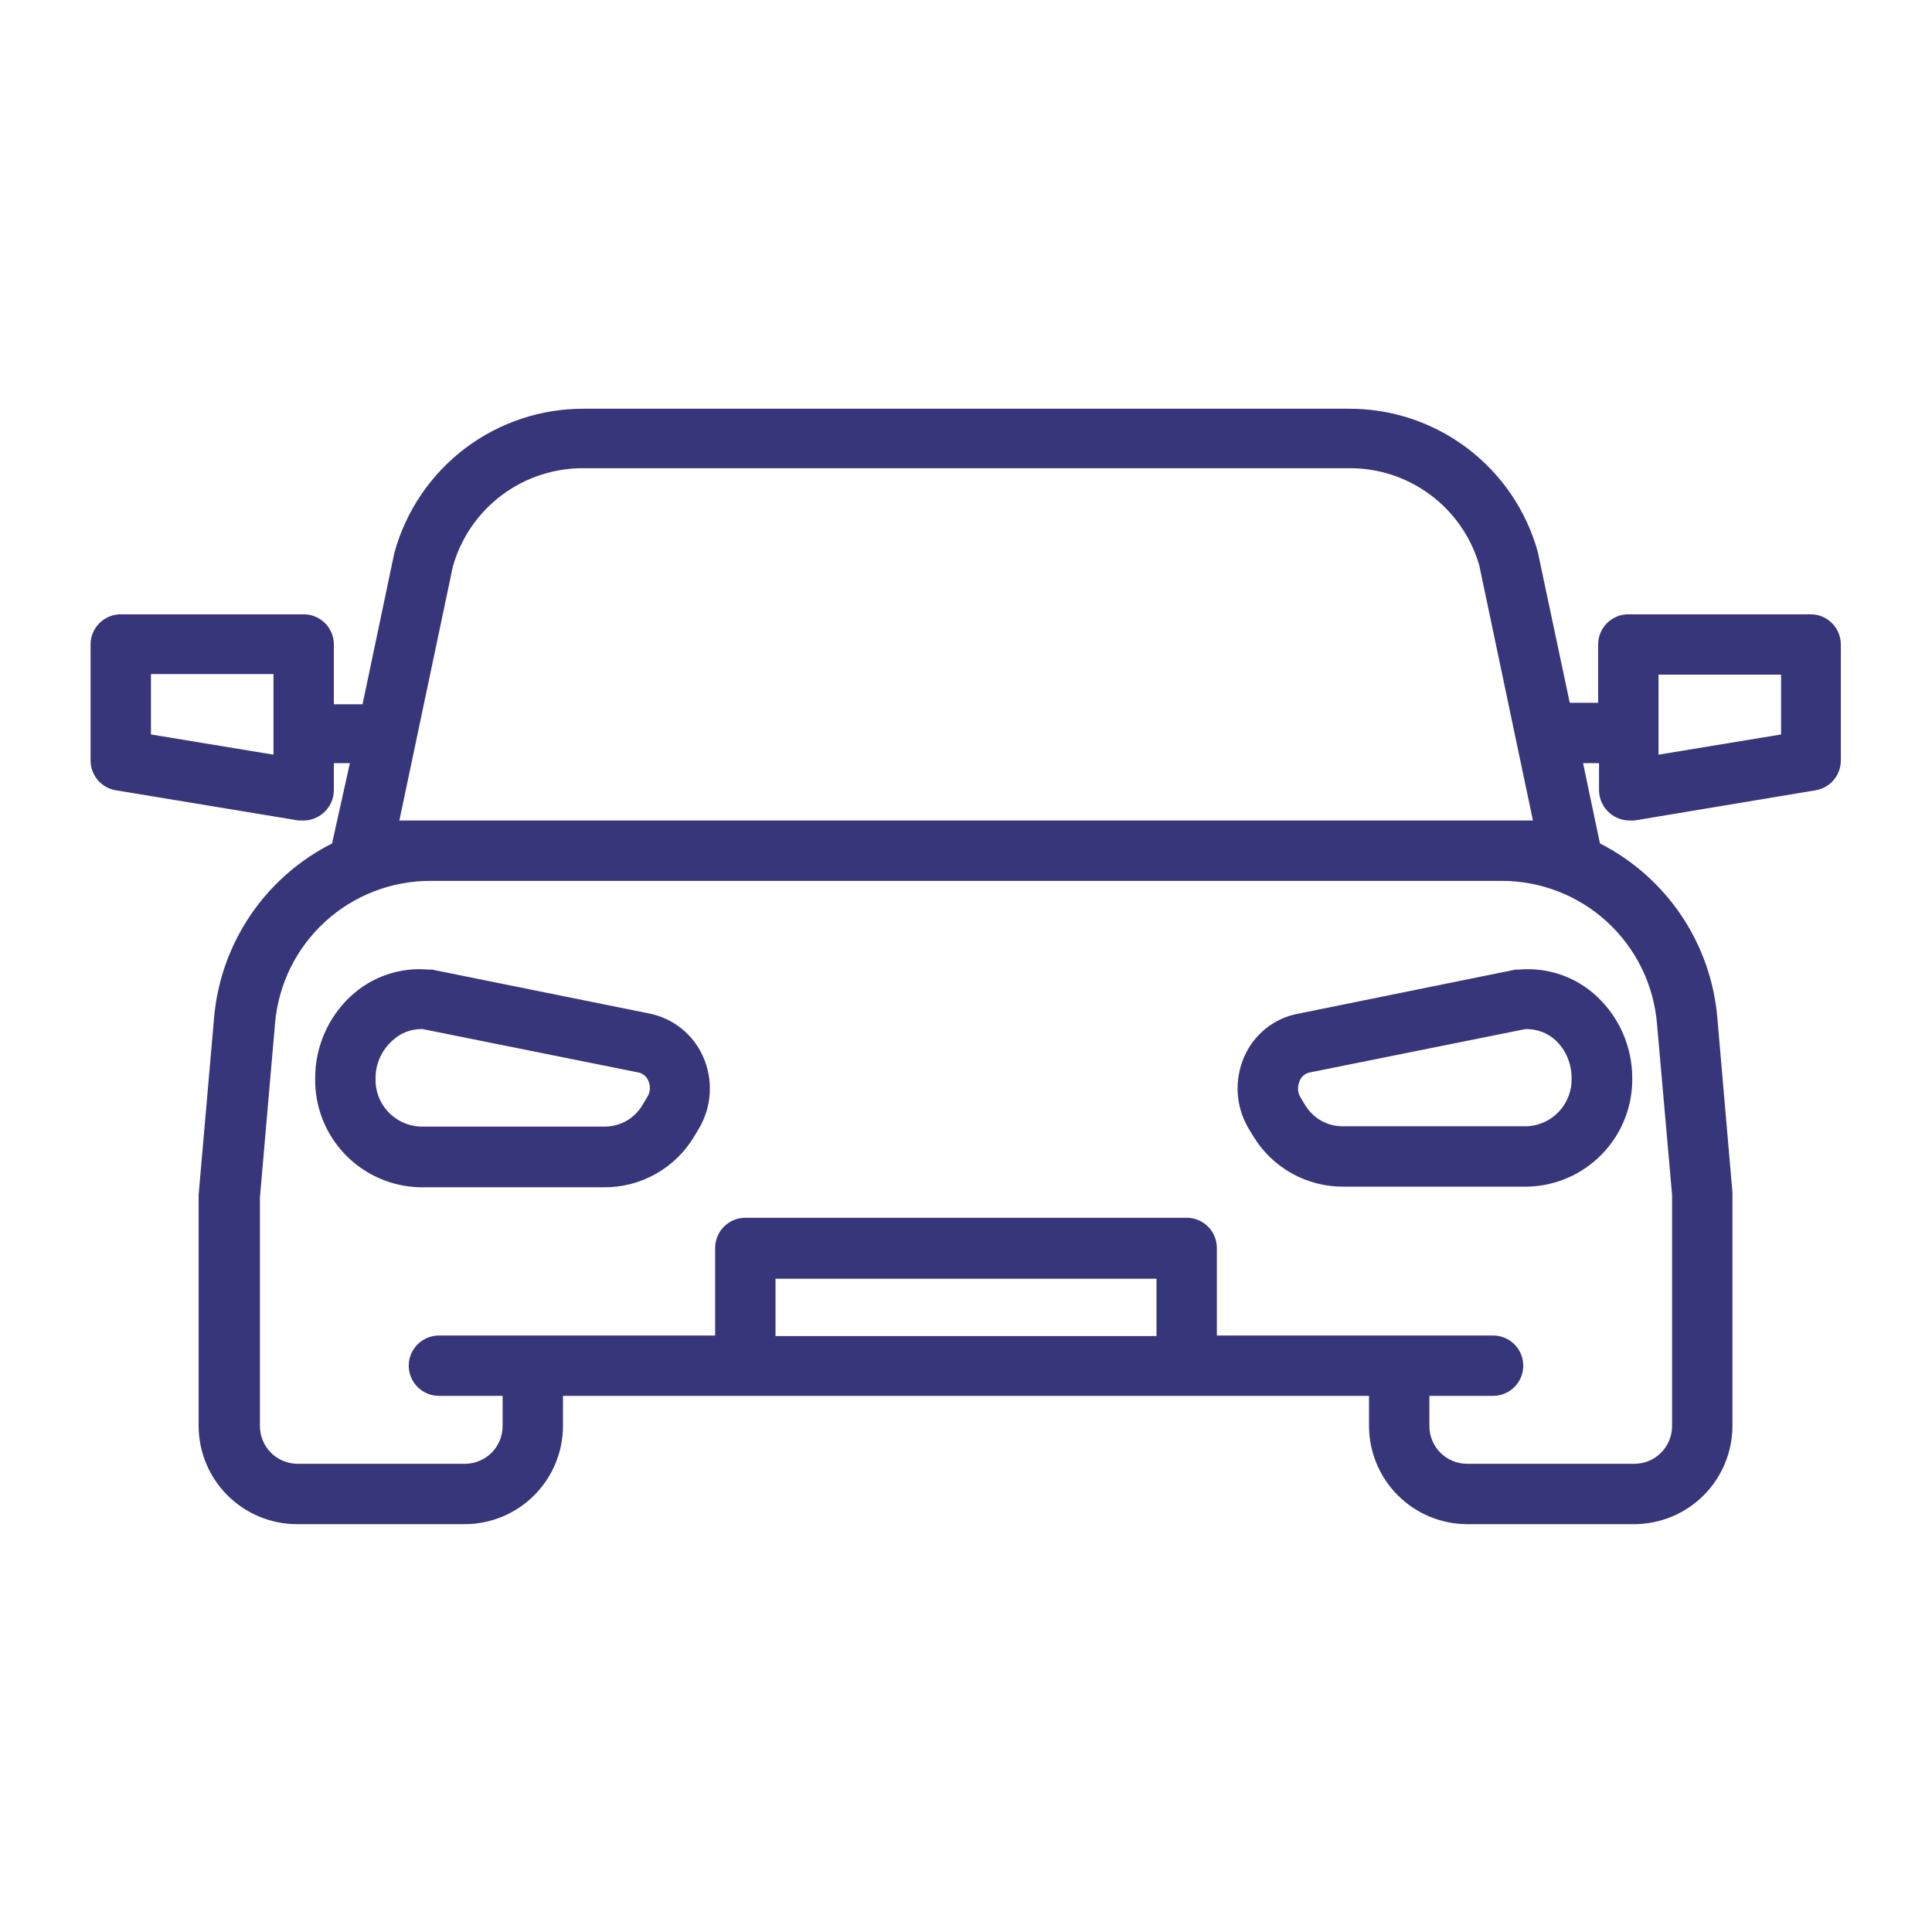 <svg width="52" height="52" viewBox="0 0 52 52" fill="none" xmlns="http://www.w3.org/2000/svg">
<path d="M48.75 16.534H43.826C43.611 16.534 43.404 16.62 43.252 16.772C43.099 16.925 43.014 17.131 43.014 17.347V18.915H42.25L41.389 14.852C41.08 13.738 40.411 12.756 39.487 12.06C38.563 11.363 37.435 10.991 36.278 11.001H15.73C14.567 10.993 13.434 11.371 12.508 12.075C11.582 12.779 10.915 13.77 10.611 14.893L9.758 18.956H8.986V17.347C8.986 17.131 8.901 16.925 8.748 16.772C8.596 16.62 8.389 16.534 8.174 16.534H3.25C3.035 16.534 2.828 16.62 2.676 16.772C2.523 16.925 2.438 17.131 2.438 17.347V20.459C2.435 20.653 2.503 20.843 2.628 20.992C2.753 21.141 2.928 21.24 3.12 21.271L8.036 22.084H8.174C8.365 22.082 8.549 22.013 8.694 21.889C8.784 21.813 8.858 21.719 8.908 21.612C8.959 21.506 8.985 21.389 8.986 21.271V20.54H9.417L8.938 22.701C8.05 23.149 7.293 23.816 6.736 24.64C6.18 25.463 5.844 26.415 5.761 27.405L5.346 32.159V38.382C5.348 39.082 5.627 39.752 6.122 40.247C6.617 40.742 7.287 41.021 7.987 41.023H12.513C13.212 41.021 13.883 40.742 14.377 40.247C14.872 39.752 15.151 39.082 15.153 38.382V37.57H36.847V38.382C36.849 39.082 37.128 39.752 37.623 40.247C38.117 40.742 38.788 41.021 39.488 41.023H43.989C44.688 41.021 45.359 40.742 45.854 40.247C46.348 39.752 46.627 39.082 46.629 38.382V32.094L46.223 27.405C46.141 26.417 45.808 25.466 45.255 24.642C44.701 23.819 43.947 23.151 43.063 22.701L42.608 20.54H43.038V21.271C43.039 21.389 43.066 21.506 43.116 21.612C43.167 21.719 43.24 21.813 43.331 21.889C43.476 22.013 43.66 22.082 43.851 22.084H43.989L48.864 21.271C49.056 21.24 49.231 21.141 49.356 20.992C49.481 20.843 49.549 20.653 49.546 20.459V17.347C49.546 17.134 49.463 16.93 49.314 16.778C49.165 16.626 48.963 16.538 48.75 16.534ZM7.361 20.312L4.063 19.768V18.143H7.361V20.312ZM20.873 35.961V34.417H31.127V35.961H20.873ZM44.598 27.552L45.004 32.159V38.382C45.004 38.652 44.897 38.91 44.707 39.101C44.517 39.291 44.258 39.398 43.989 39.398H39.488C39.218 39.398 38.96 39.291 38.769 39.101C38.579 38.91 38.472 38.652 38.472 38.382V37.57H40.186C40.402 37.57 40.608 37.484 40.761 37.332C40.913 37.18 40.999 36.973 40.999 36.757C40.999 36.542 40.913 36.335 40.761 36.183C40.608 36.031 40.402 35.945 40.186 35.945H32.752V33.589C32.752 33.373 32.666 33.166 32.514 33.014C32.362 32.862 32.155 32.776 31.939 32.776H20.061C19.845 32.776 19.639 32.862 19.486 33.014C19.334 33.166 19.248 33.373 19.248 33.589V35.945H11.814C11.598 35.945 11.392 36.031 11.239 36.183C11.087 36.335 11.001 36.542 11.001 36.757C11.001 36.973 11.087 37.18 11.239 37.332C11.392 37.484 11.598 37.57 11.814 37.57H13.528V38.382C13.528 38.652 13.421 38.91 13.231 39.101C13.04 39.291 12.782 39.398 12.513 39.398H8.011C7.742 39.398 7.484 39.291 7.293 39.101C7.103 38.91 6.996 38.652 6.996 38.382V32.232L7.402 27.552C7.49 26.5 7.971 25.52 8.75 24.808C9.529 24.096 10.547 23.703 11.603 23.709H40.398C41.453 23.703 42.472 24.096 43.25 24.808C44.029 25.52 44.51 26.5 44.598 27.552ZM10.749 22.084L12.188 15.251C12.404 14.481 12.868 13.804 13.509 13.325C14.15 12.846 14.93 12.592 15.73 12.602H36.27C37.065 12.588 37.842 12.835 38.482 13.307C39.123 13.778 39.59 14.447 39.813 15.21L41.259 22.084H10.749ZM47.938 19.768L44.639 20.312V18.159H47.938V19.768Z" fill="#37367B"/>
<path d="M33.491 28.437C33.355 28.745 33.294 29.082 33.313 29.418C33.333 29.754 33.433 30.081 33.605 30.371L33.727 30.574C33.98 30.994 34.337 31.34 34.765 31.58C35.192 31.819 35.675 31.943 36.164 31.939H41.112C41.875 31.922 42.599 31.604 43.127 31.054C43.656 30.505 43.945 29.768 43.932 29.006C43.931 28.594 43.845 28.187 43.68 27.81C43.515 27.432 43.275 27.093 42.973 26.812C42.694 26.552 42.362 26.354 42.001 26.231C41.64 26.108 41.257 26.062 40.877 26.097H40.788L34.938 27.284C34.621 27.343 34.323 27.479 34.071 27.681C33.819 27.882 33.62 28.142 33.491 28.437ZM34.978 29.096C35 29.039 35.035 28.989 35.08 28.95C35.126 28.91 35.18 28.882 35.238 28.868L41.056 27.698C41.355 27.689 41.647 27.797 41.868 27.999C42.005 28.128 42.113 28.285 42.187 28.458C42.261 28.631 42.299 28.818 42.299 29.006C42.312 29.337 42.194 29.661 41.971 29.906C41.747 30.151 41.436 30.297 41.104 30.314H36.132C35.928 30.313 35.729 30.26 35.552 30.159C35.376 30.057 35.228 29.912 35.124 29.737L35.002 29.534C34.964 29.47 34.941 29.397 34.937 29.322C34.933 29.247 34.947 29.172 34.978 29.104V29.096Z" fill="#37367B"/>
<path d="M17.501 27.284L11.627 26.097H11.538C11.158 26.062 10.774 26.107 10.413 26.231C10.052 26.354 9.721 26.552 9.441 26.812C9.138 27.095 8.896 27.437 8.731 27.817C8.566 28.198 8.481 28.608 8.483 29.022C8.47 29.785 8.759 30.521 9.287 31.071C9.815 31.62 10.54 31.938 11.302 31.956H16.25C16.741 31.96 17.225 31.836 17.652 31.595C18.08 31.354 18.437 31.005 18.688 30.582L18.809 30.379C18.983 30.088 19.083 29.76 19.103 29.422C19.123 29.084 19.061 28.747 18.923 28.437C18.794 28.146 18.598 27.89 18.351 27.69C18.104 27.489 17.813 27.35 17.501 27.284ZM17.412 29.542L17.29 29.745C17.186 29.921 17.039 30.066 16.862 30.167C16.686 30.268 16.486 30.321 16.283 30.322H11.302C10.971 30.305 10.66 30.159 10.436 29.914C10.212 29.669 10.094 29.346 10.108 29.014C10.108 28.824 10.149 28.636 10.228 28.462C10.306 28.288 10.42 28.133 10.563 28.007C10.769 27.811 11.042 27.701 11.326 27.698H11.375L17.193 28.868C17.251 28.882 17.305 28.91 17.351 28.95C17.396 28.989 17.431 29.04 17.453 29.096C17.484 29.167 17.497 29.246 17.49 29.324C17.483 29.402 17.456 29.477 17.412 29.542Z" fill="#37367B"/>
</svg>
